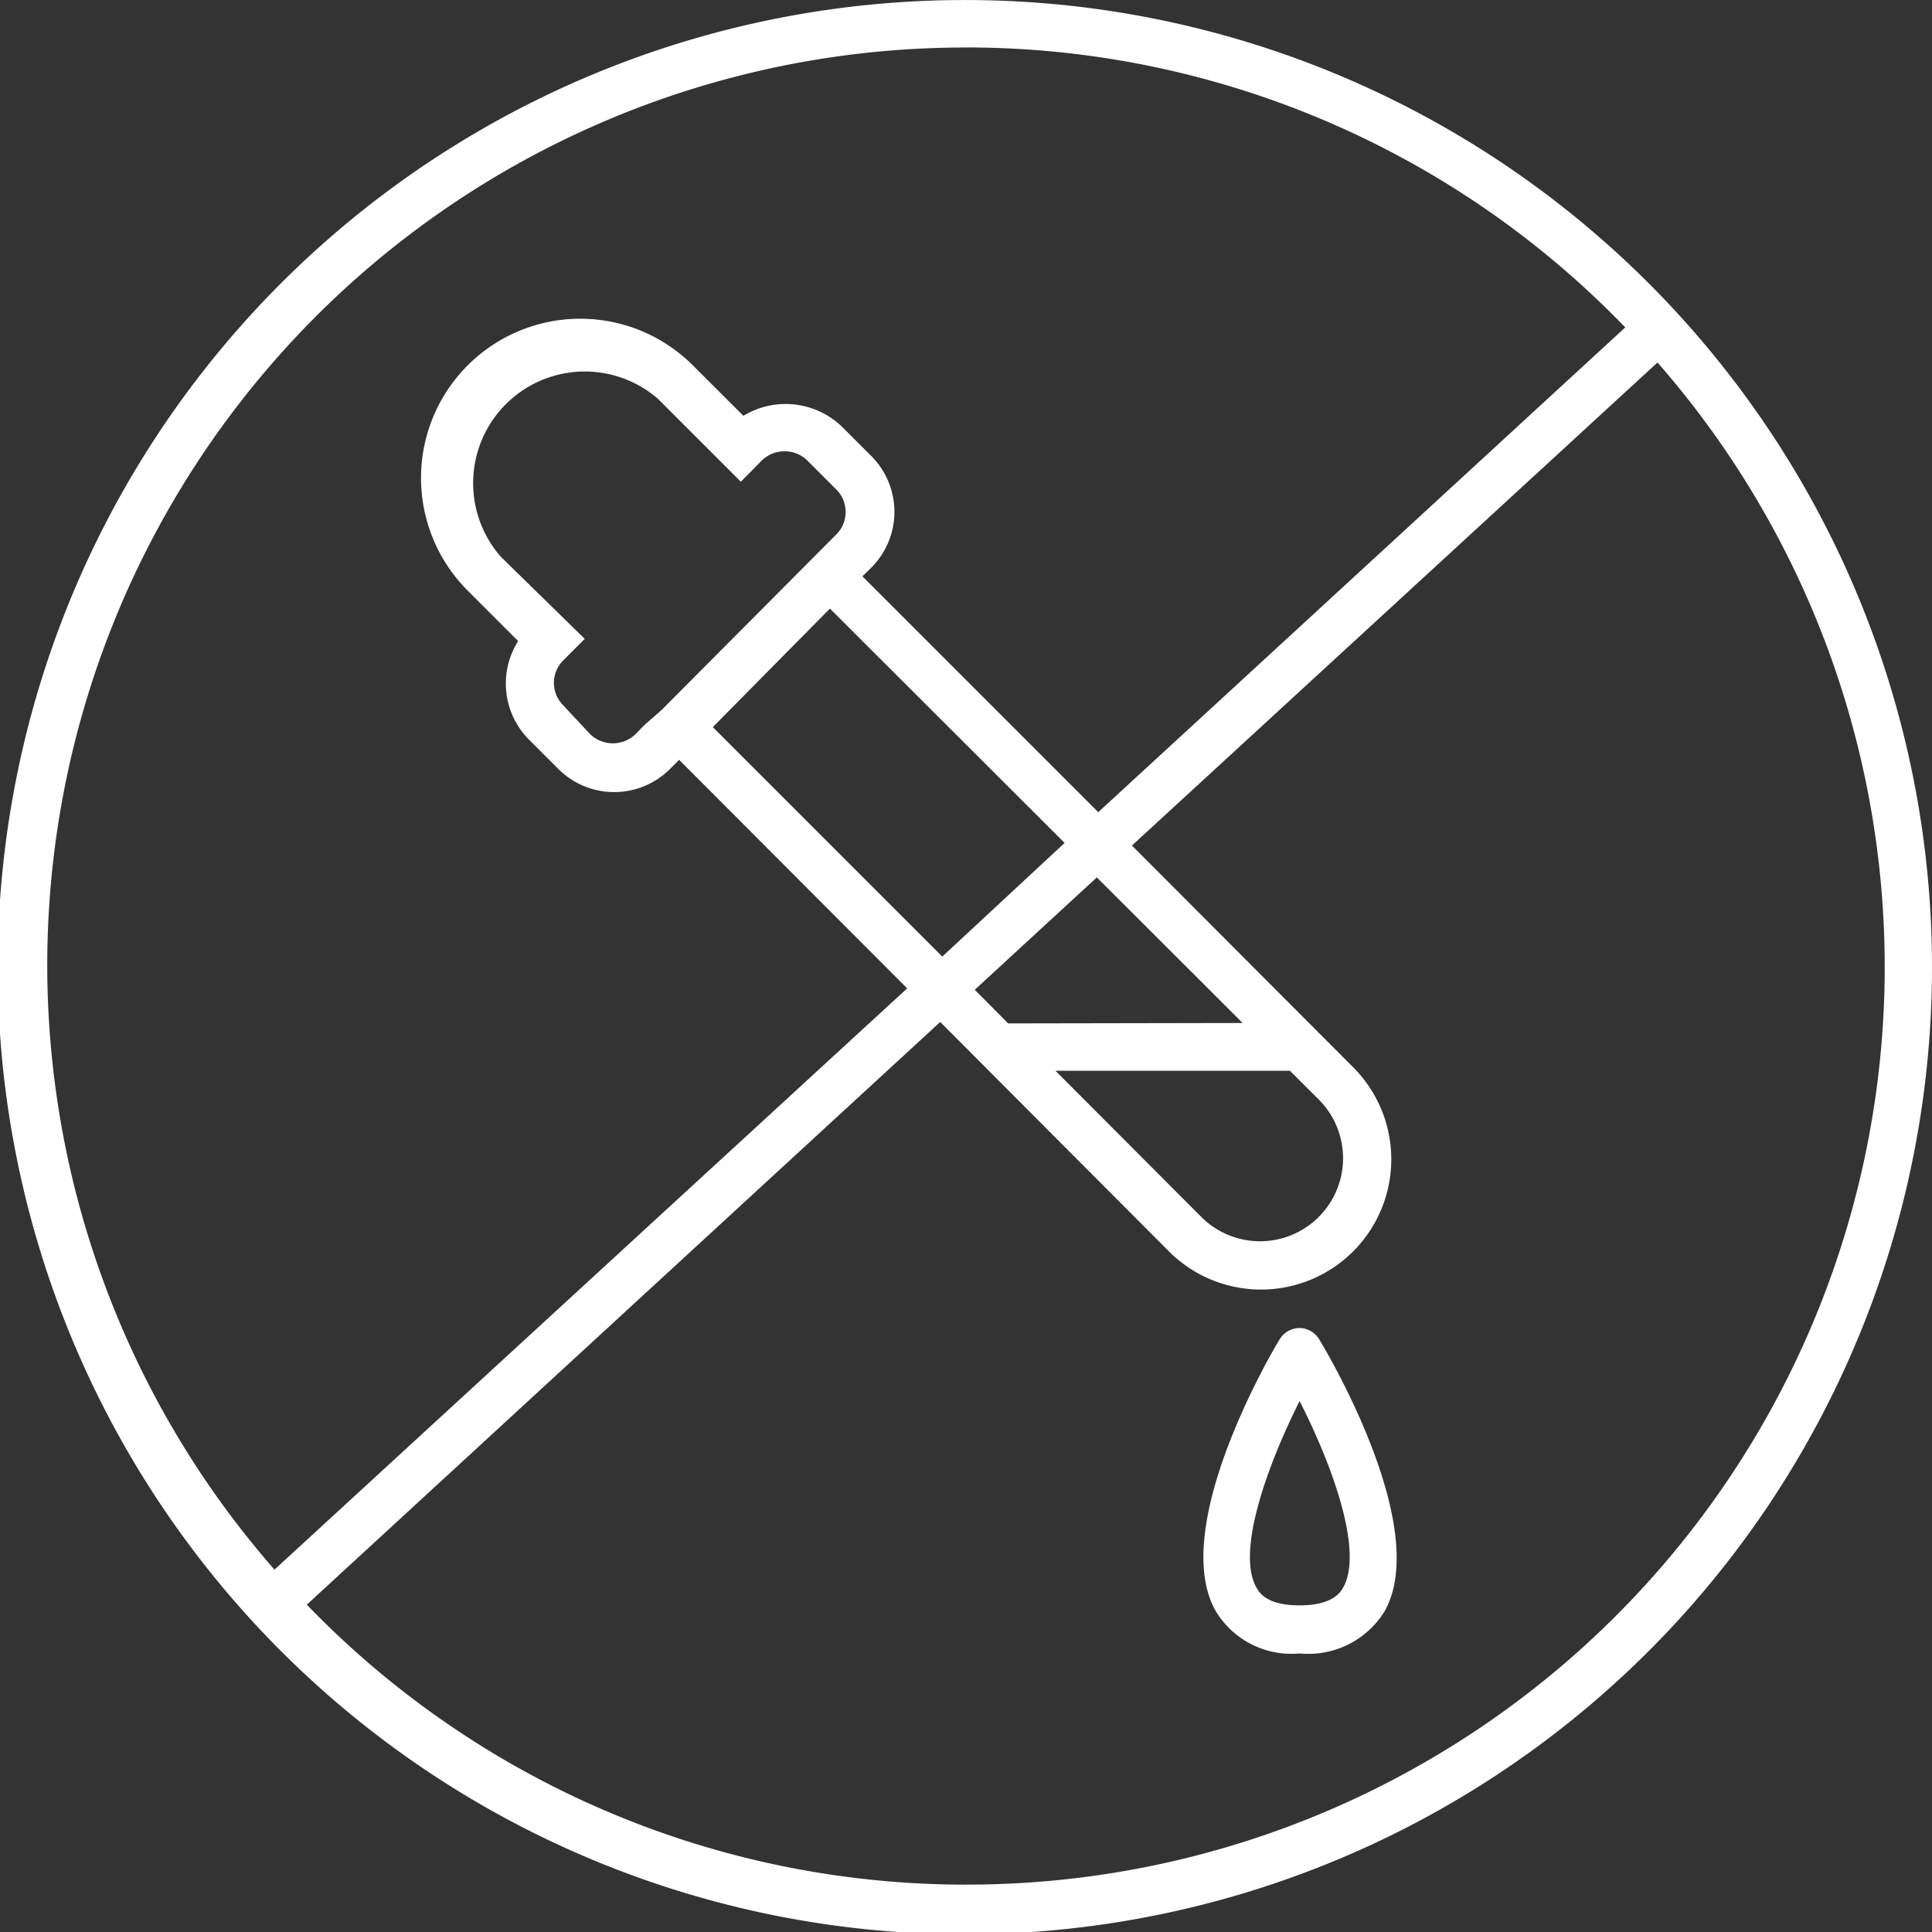 <svg xmlns="http://www.w3.org/2000/svg" width="74.034" height="74.034" viewBox="0 0 74.034 74.034">
  <rect x="0" y="0" width="74.034" height="74.034" fill="#333333" stroke="none"/>
  <path id="no-chemicals" d="M158.821,51.8a37.061,37.061,0,1,0,26.162,10.855A37.017,37.017,0,0,0,158.821,51.8Zm0,1.817a35.081,35.081,0,0,1,25.262,10.728L163.889,82.921l-9.038-9.038.336-.327a3.025,3.025,0,0,0,0-4.288l-1.117-1.117h0a3.116,3.116,0,0,0-3.779-.418L148.355,65.8h0a6.1,6.1,0,0,0-8.63,8.63l1.935,1.935h0a3.043,3.043,0,0,0,.418,3.779l1.117,1.117a3.025,3.025,0,0,0,4.288,0l.345-.345,8.739,8.757-24.245,22.274a35.164,35.164,0,0,1,26.5-58.327Zm13.517,40.315a3.179,3.179,0,1,1-4.5,4.5l-5.587-5.6h8.984Zm-11.9-2.916-1.281-1.289,4.678-4.306L169.422,91Zm-2.526-2.561-8.793-8.793,4.488-4.542L162.6,84.1ZM141,73.138a4.278,4.278,0,0,1,6.013-6.059l3.18,3.18.817-.827a1.253,1.253,0,0,1,1.717,0l1.127,1.127h0a1.216,1.216,0,0,1,0,1.717l-6.7,6.731-.663.582-.345.354h0a1.255,1.255,0,0,1-1.717,0l-1.044-1.118a1.216,1.216,0,0,1,0-1.717l.827-.827Zm17.823,50.88a35.081,35.081,0,0,1-25.262-10.728l24.272-22.329,8.73,8.757a4.991,4.991,0,1,0,7.058-7.058L165.18,84.2,185.319,65.69a35.164,35.164,0,0,1-26.5,58.327Zm12.781-21.33a.909.909,0,0,0-.772.445c-.445.736-4.215,7.267-2.443,10.4h0a3.387,3.387,0,0,0,3.216,1.626,3.433,3.433,0,0,0,3.252-1.608c1.772-3.125-2.035-9.656-2.48-10.392a.907.907,0,0,0-.772-.473Zm1.672,9.938c-.091.172-.39.691-1.672.691s-1.553-.509-1.653-.681c-.781-1.372.409-4.669,1.653-7.149,1.262,2.47,2.452,5.768,1.672,7.139Z" transform="translate(-121.804 -51.799)" fill="#fff"/>
</svg>
